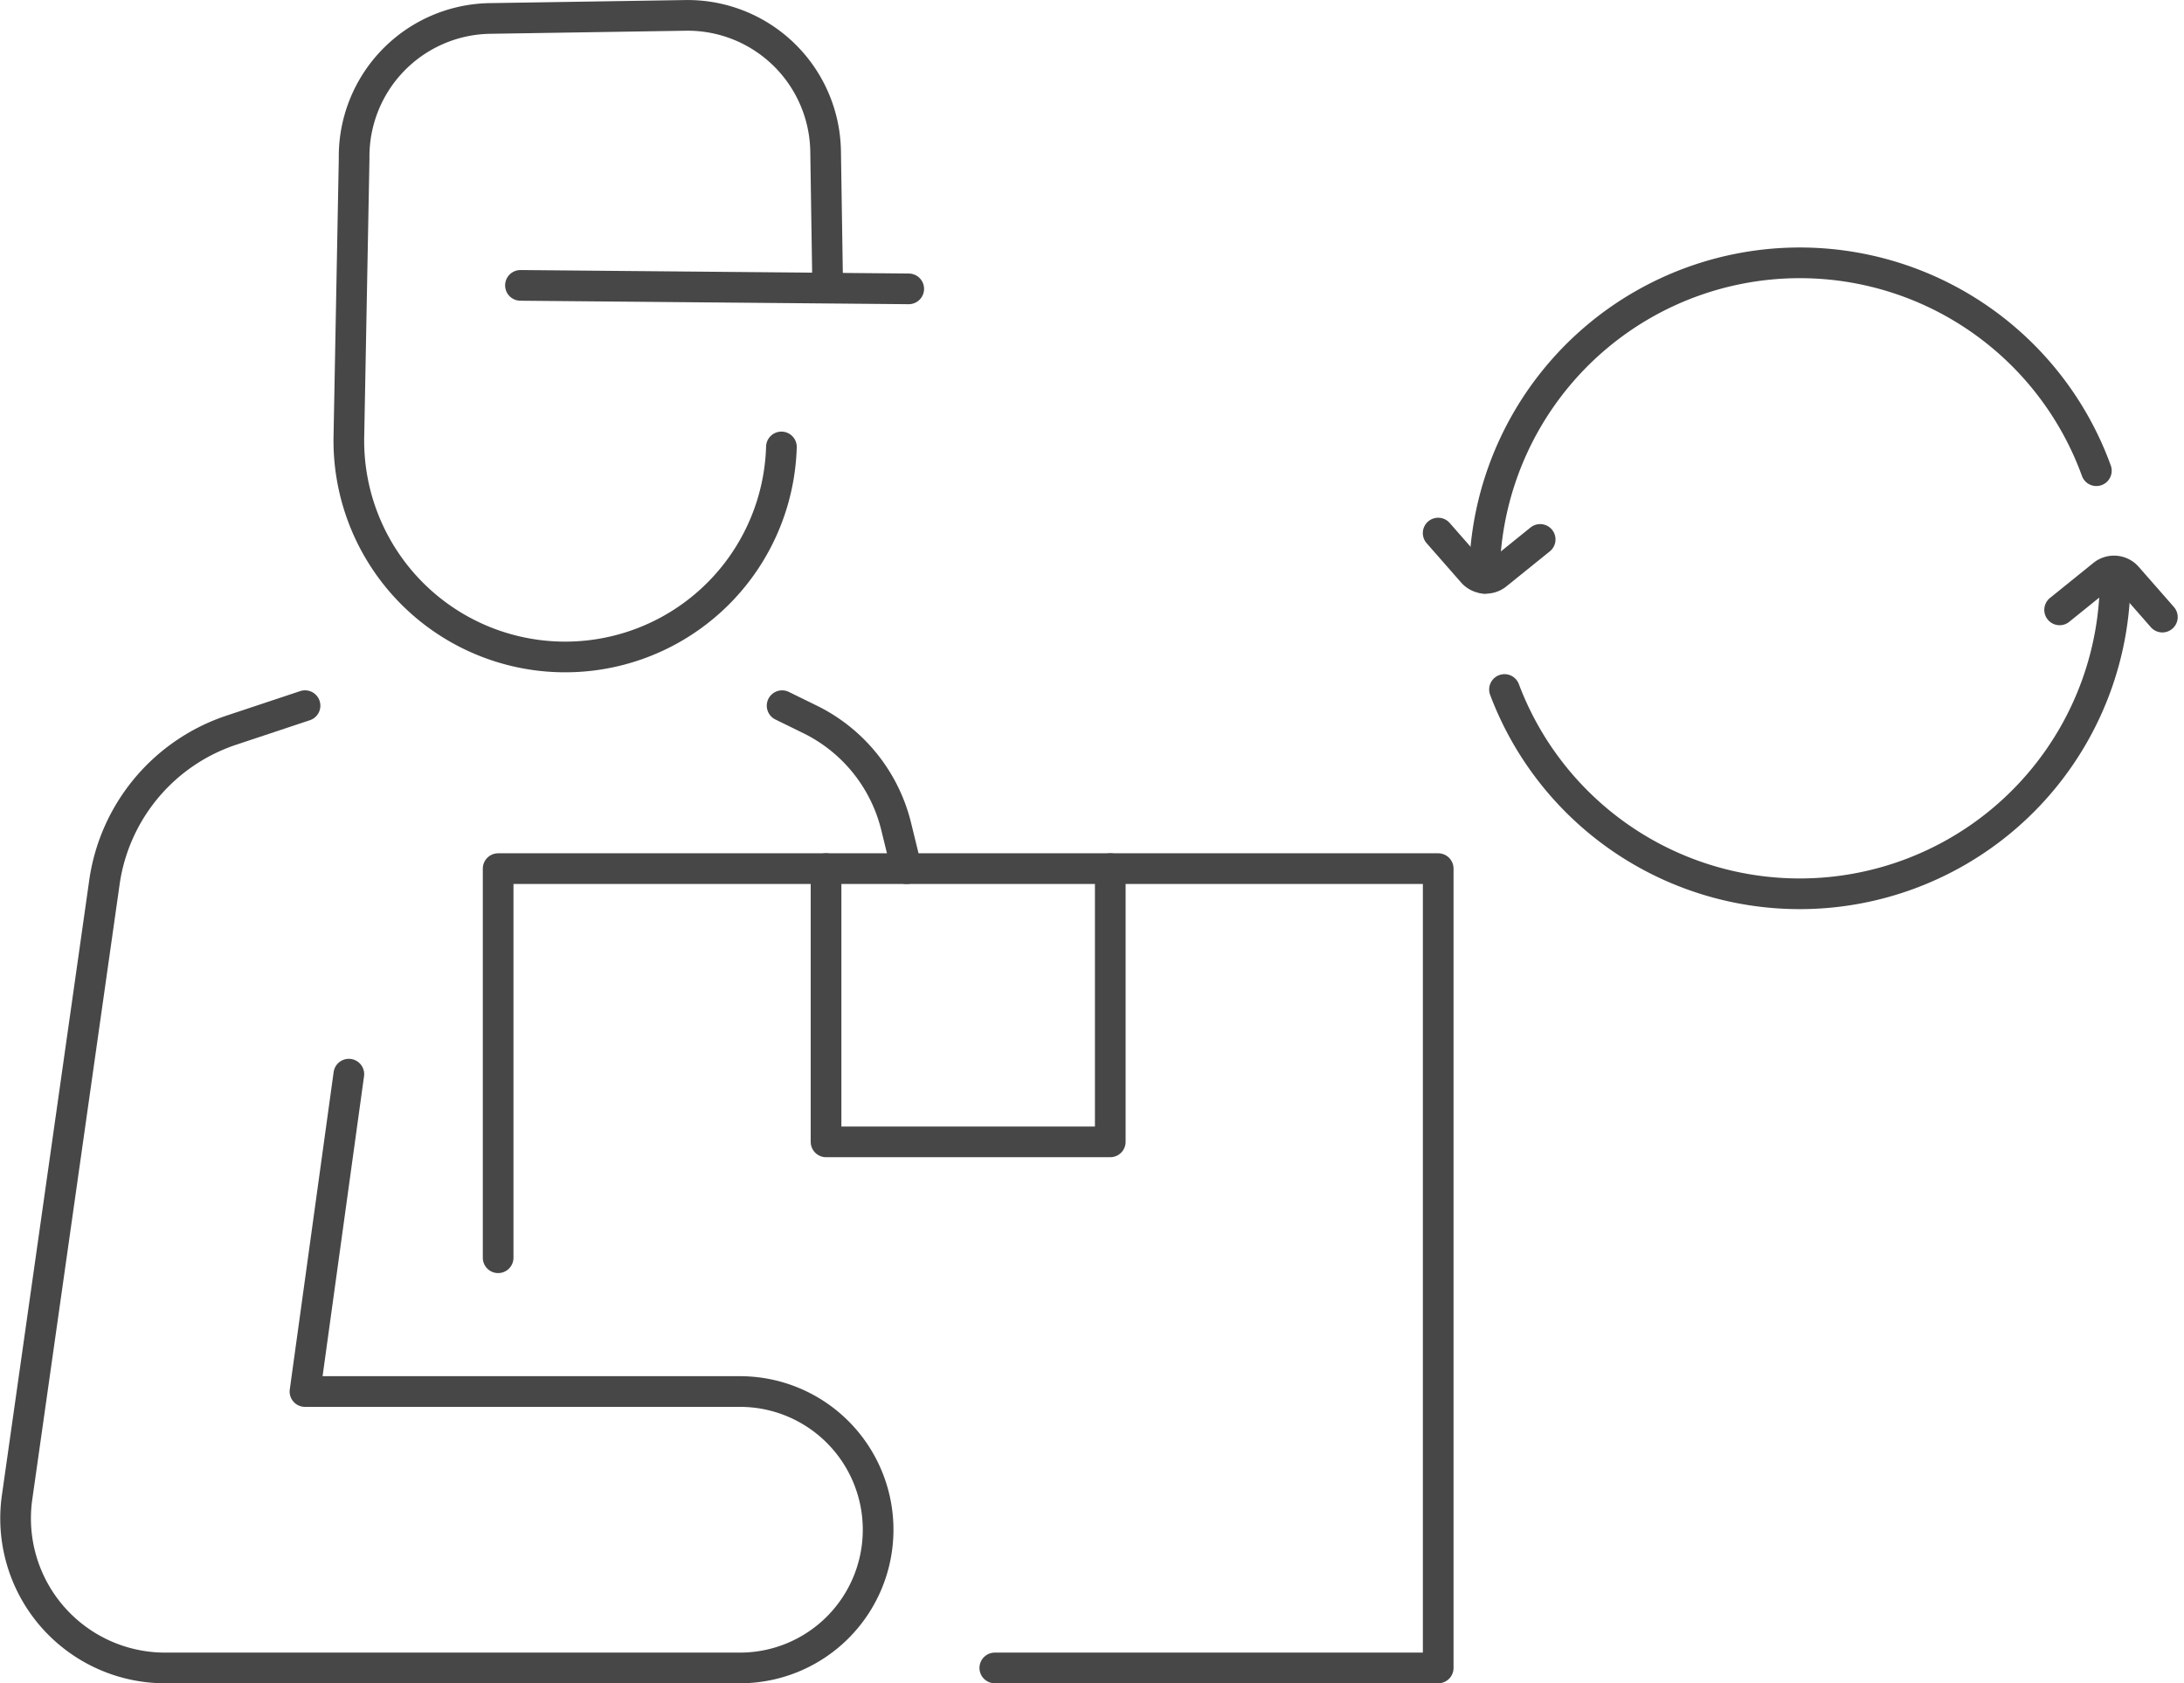 <svg xmlns="http://www.w3.org/2000/svg" width="142.415" height="109.736" viewBox="0 0 142.415 109.736">
  <g id="Groupe_510" data-name="Groupe 510" transform="translate(-78.492 1.661)">
    <g id="_7493872_untact_contactless_online_shopping_ecommerce_icon" data-name="7493872_untact_contactless_online_shopping_ecommerce_icon" transform="translate(79.505 -0.661)">
      <g id="Groupe_271" data-name="Groupe 271" transform="translate(0 0)">
        <line id="Ligne_257" data-name="Ligne 257" x1="25.32" y1="0.227" transform="translate(32.924 17.604)" fill="none" stroke="#474747" stroke-linecap="round" stroke-linejoin="round" stroke-width="2"/>
        <path id="Tracé_520" data-name="Tracé 520" d="M291.681,65.573a14.107,14.107,0,0,1-14.517,13.685h0a14.107,14.107,0,0,1-13.685-14.516l.339-17.978a9,9,0,0,1,8.871-9.125l12.749-.2a9,9,0,0,1,9.125,8.871l.129,8.408" transform="translate(-241.739 -37.436)" fill="none" stroke="#474747" stroke-linecap="round" stroke-linejoin="round" stroke-width="2"/>
        <path id="Tracé_521" data-name="Tracé 521" d="M222.581,191.133l-2.86,20.689h28.364a9.01,9.01,0,0,1,9.01,9.01h0a9.01,9.01,0,0,1-9.01,9.01H210.6a9.748,9.748,0,0,1-9.652-11.12l5.695-40.094a12.273,12.273,0,0,1,8.271-9.918l4.81-1.6" transform="translate(-200.847 -122.107)" fill="none" stroke="#474747" stroke-linecap="round" stroke-linejoin="round" stroke-width="2"/>
        <path id="Tracé_522" data-name="Tracé 522" d="M352.992,177.734l-.675-2.753a10.573,10.573,0,0,0-5.6-6.969l-1.837-.9" transform="translate(-294.893 -122.107)" fill="none" stroke="#474747" stroke-linecap="round" stroke-linejoin="round" stroke-width="2"/>
        <g id="Groupe_270" data-name="Groupe 270" transform="translate(31.47 55.626)">
          <path id="Tracé_523" data-name="Tracé 523" d="M291.529,223.095V197.727h61.3v52.109H323.915" transform="translate(-291.529 -197.727)" fill="none" stroke="#474747" stroke-linecap="round" stroke-linejoin="round" stroke-width="2"/>
          <path id="Tracé_524" data-name="Tracé 524" d="M371.675,197.727V215.54H353.141V197.727" transform="translate(-331.759 -197.727)" fill="none" stroke="#474747" stroke-linecap="round" stroke-linejoin="round" stroke-width="2"/>
        </g>
      </g>
    </g>
    <g id="Layer_2" transform="translate(172.272 15.473)">
      <g id="Groupe_274" data-name="Groupe 274" transform="translate(0 0)">
        <g id="Groupe_273" data-name="Groupe 273" transform="translate(0 0)">
          <path id="Tracé_528" data-name="Tracé 528" d="M12.636,219.384l2.246,2.56a1.143,1.143,0,0,0,1.577.136l2.828-2.282" transform="translate(-12.636 -201.766)" fill="none" stroke="#474747" stroke-linecap="round" stroke-width="2"/>
          <path id="Tracé_529" data-name="Tracé 529" d="M425.486,247.161l-2.294-2.616a1.143,1.143,0,0,0-1.577-.136l-2.828,2.282" transform="translate(-378.262 -224.067)" fill="none" stroke="#474747" stroke-linecap="round" stroke-width="2"/>
          <path id="Tracé_530" data-name="Tracé 530" d="M95.821,248.943A20.571,20.571,0,0,1,56,256.191" transform="translate(-51.674 -228.376)" fill="none" stroke="#474747" stroke-linecap="round" stroke-width="2"/>
          <path id="Tracé_531" data-name="Tracé 531" d="M42.835,63.375a20.571,20.571,0,0,1,39.907-7.016" transform="translate(-39.822 -42.808)" fill="none" stroke="#474747" stroke-linecap="round" stroke-width="2"/>
        </g>
      </g>
    </g>
  </g>
</svg>
